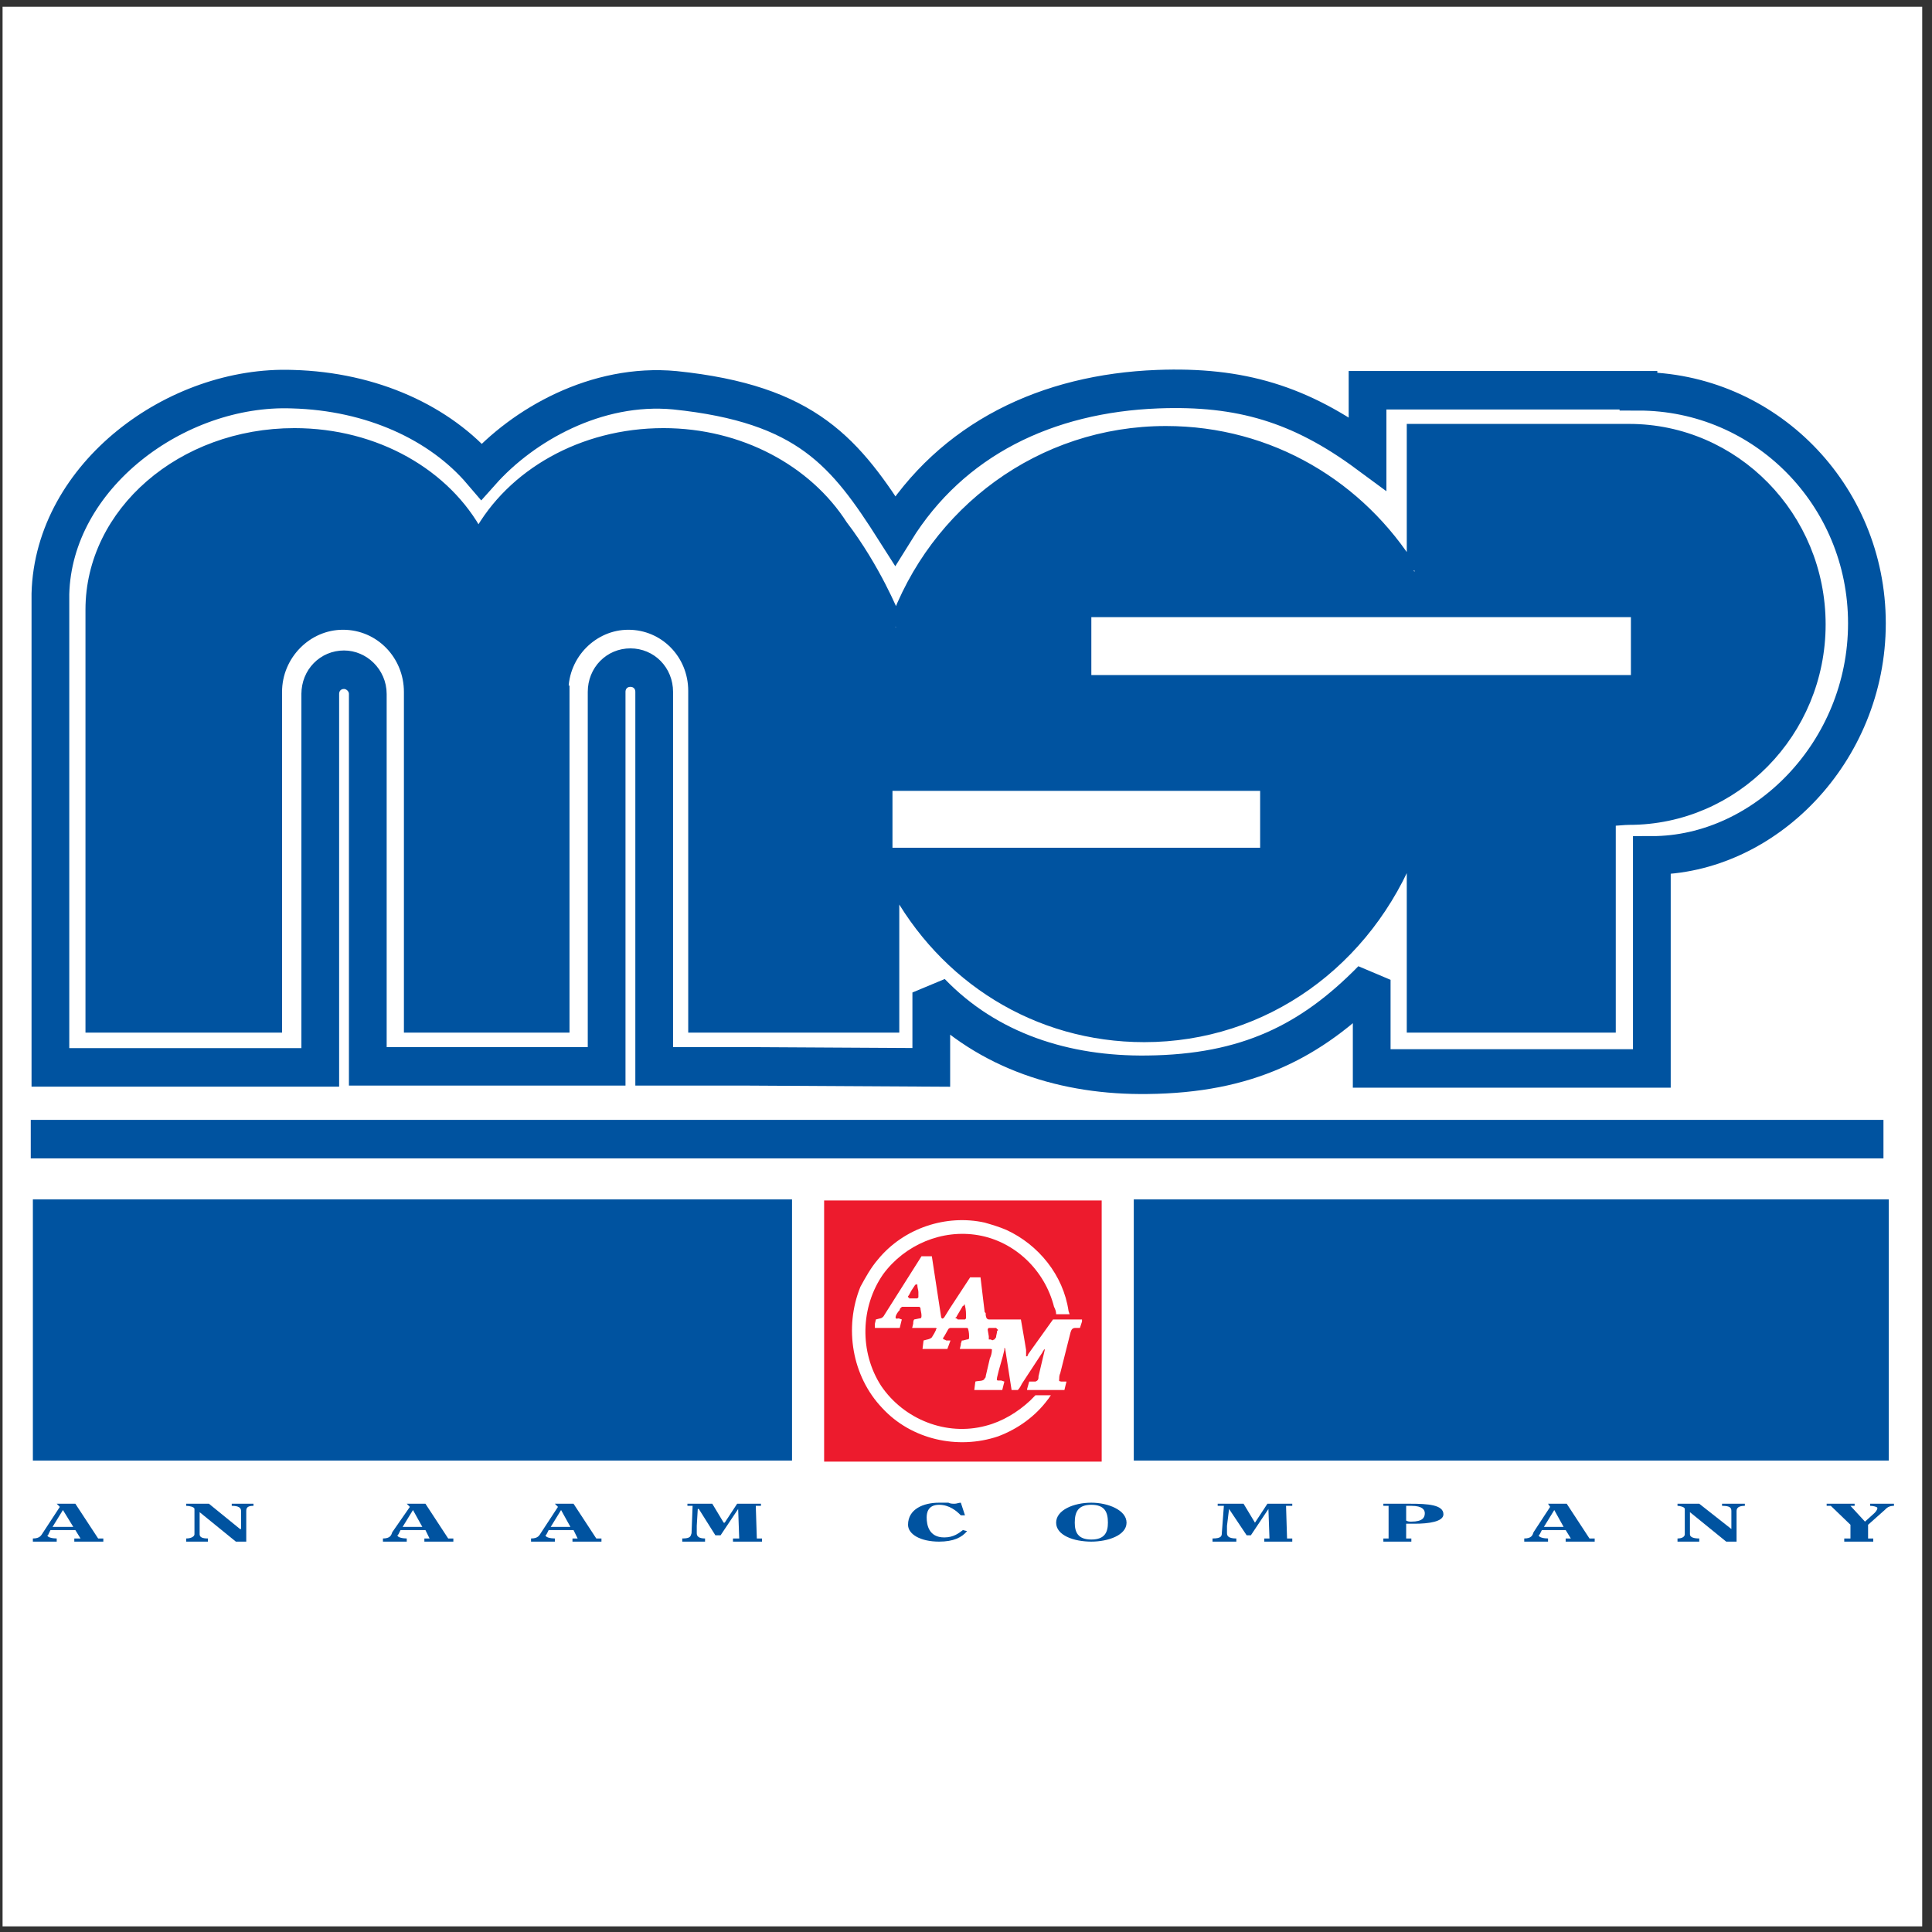 <?xml version="1.0" encoding="UTF-8"?>
<svg xmlns="http://www.w3.org/2000/svg" xmlns:xlink="http://www.w3.org/1999/xlink" width="194pt" height="194pt" viewBox="0 0 194 194" version="1.1">
<rect x="0" y="0" width="194" height="194" fill="#333333" stroke="none"/>
<g id="surface1">
<path style=" stroke:none;fill-rule:evenodd;fill:rgb(100%,100%,100%);fill-opacity:1;" d="M 0.258 0.676 L 193.016 0.676 L 193.016 193.434 L 0.258 193.434 L 0.258 0.676 "/>
<path style=" stroke:none;fill-rule:evenodd;fill:rgb(0%,32.5%,62.7%);fill-opacity:1;" d="M 163.871 43.359 C 163.559 43.359 163.246 43.359 162.934 43.359 L 142.031 43.359 L 142.031 57.422 C 136.832 49.07 127.785 43.57 117.281 43.57 C 104.695 43.57 93.984 51.605 89.93 63.027 L 89.93 61.969 C 89.93 61.969 88.059 57.316 84.73 52.98 C 81.195 47.484 74.434 43.781 66.738 43.781 C 58.523 43.781 51.453 47.906 48.125 53.934 C 44.902 47.906 37.828 43.781 29.613 43.781 C 18.277 43.781 9.125 51.715 9.125 61.441 L 9.125 103.309 L 27.844 103.309 L 27.844 69.582 L 27.844 69.688 C 27.844 65.988 30.859 62.922 34.5 62.922 C 38.246 62.922 41.156 65.988 41.156 69.688 L 41.156 69.477 L 41.156 103.309 L 56.758 103.309 L 56.758 69.582 L 56.652 69.582 C 56.652 65.883 59.668 62.922 63.203 62.922 C 66.844 62.922 69.754 65.883 69.754 69.582 L 69.754 103.309 L 89.93 103.309 L 89.93 89.035 C 94.922 98.34 104.281 104.262 115.098 104.262 C 127.16 104.262 137.559 96.754 142.031 85.336 L 142.031 103.309 L 161.996 103.309 L 161.996 82.586 C 162.52 82.586 163.352 82.48 163.871 82.48 C 174.477 82.48 183.109 73.703 183.109 62.922 C 183.109 52.137 174.477 43.359 163.871 43.359 "/>
<path style="fill:none;stroke-width:10.631;stroke-linecap:butt;stroke-linejoin:miter;stroke:rgb(0%,32.5%,62.7%);stroke-opacity:1;stroke-miterlimit:2.613;" d="M 1652.403 1494.021 C 1649.252 1494.021 1646.101 1494.021 1642.949 1494.021 L 1432.18 1494.021 L 1432.18 1354.552 C 1379.753 1437.381 1288.528 1491.929 1182.612 1491.929 C 1055.701 1491.929 947.696 1412.238 906.811 1298.958 L 906.811 1309.457 C 906.811 1309.457 887.943 1355.598 854.384 1398.601 C 818.737 1453.11 750.555 1489.837 672.959 1489.837 C 590.124 1489.837 518.83 1448.926 485.271 1389.148 C 452.736 1448.926 381.442 1489.837 298.607 1489.837 C 184.301 1489.837 92.012 1411.192 92.012 1314.687 L 92.012 899.458 L 280.764 899.458 L 280.764 1233.95 L 280.764 1232.904 C 280.764 1269.592 311.172 1300.004 347.883 1300.004 C 385.656 1300.004 415.001 1269.592 415.001 1232.904 L 415.001 1234.996 L 415.001 899.458 L 572.32 899.458 L 572.32 1233.95 L 571.257 1233.95 C 571.257 1270.677 601.665 1300.004 637.312 1300.004 C 674.022 1300.004 703.367 1270.677 703.367 1233.95 L 703.367 899.458 L 906.811 899.458 L 906.811 1041.018 C 957.15 948.737 1051.525 890.005 1160.593 890.005 C 1282.226 890.005 1387.079 964.466 1432.18 1077.706 L 1432.18 899.458 L 1633.535 899.458 L 1633.535 1104.98 C 1638.774 1104.98 1647.164 1106.026 1652.403 1106.026 C 1759.344 1106.026 1846.393 1193.078 1846.393 1300.004 C 1846.393 1406.969 1759.344 1494.021 1652.403 1494.021 Z M 1652.403 1494.021 " transform="matrix(0.099,0,0,-0.101,0,194)"/>
<path style=" stroke:none;fill-rule:evenodd;fill:rgb(100%,100%,100%);fill-opacity:1;" d="M 109.586 67.785 L 163.766 67.785 L 163.766 61.969 L 109.586 61.969 L 109.586 67.785 "/>
<path style=" stroke:none;fill-rule:evenodd;fill:rgb(100%,100%,100%);fill-opacity:1;" d="M 89.617 85.125 L 126.535 85.125 L 126.535 79.414 L 89.617 79.414 L 89.617 85.125 "/>
<path style="fill:none;stroke-width:38.275;stroke-linecap:square;stroke-linejoin:miter;stroke:rgb(0%,32.5%,62.7%);stroke-opacity:1;stroke-miterlimit:2.613;" d="M 944.585 934.054 C 1002.25 875.322 1080.91 851.186 1163.744 852.271 C 1264.383 853.317 1329.414 884.775 1391.294 946.645 L 1391.294 858.547 L 1675.445 858.547 L 1675.445 1070.384 C 1789.752 1070.384 1893.581 1173.126 1893.581 1301.089 C 1893.581 1429.013 1789.752 1531.755 1661.856 1531.755 L 1661.856 1532.801 L 1387.079 1532.801 L 1387.079 1469.885 C 1318.937 1519.203 1258.12 1537.024 1174.222 1533.886 C 1062.003 1529.663 965.54 1484.568 907.874 1393.332 C 857.535 1470.931 818.737 1519.203 684.5 1532.801 C 604.816 1540.162 530.371 1498.205 488.422 1452.064 C 446.473 1500.297 377.267 1531.755 296.519 1533.886 C 179.062 1538.07 54.278 1447.88 51.127 1330.416 L 51.127 859.593 L 324.84 859.593 L 324.84 1231.858 L 324.84 1230.812 C 324.84 1244.449 335.318 1254.948 348.946 1254.948 C 361.511 1254.948 373.052 1244.449 373.052 1230.812 L 373.052 860.639 L 615.294 860.639 L 615.294 1232.904 C 615.294 1246.541 625.771 1257.04 639.4 1257.04 C 653.028 1257.04 663.545 1246.541 663.545 1232.904 L 663.545 860.639 L 757.921 860.639 L 944.585 859.593 Z M 944.585 934.054 " transform="matrix(0.099,0,0,-0.101,0,194)"/>
<path style="fill:none;stroke-width:38.275;stroke-linecap:butt;stroke-linejoin:miter;stroke:rgb(0%,32.5%,62.7%);stroke-opacity:1;stroke-miterlimit:2.613;" d="M 31.196 788.27 L 1910.36 788.27 " transform="matrix(0.099,0,0,-0.101,0,194)"/>
<path style=" stroke:none;fill-rule:evenodd;fill:rgb(92.899%,10.599%,17.599%);fill-opacity:1;" d="M 110.625 146.766 L 110.625 120.543 L 82.754 120.543 L 82.754 146.766 Z M 106.465 137.887 C 106.359 138.098 106.359 138.309 106.359 138.52 C 106.258 138.73 106.57 138.73 106.672 138.73 L 107.09 138.73 L 106.984 139.152 L 106.883 139.578 L 103.137 139.578 L 103.137 139.473 L 103.344 138.73 L 103.969 138.73 C 104.281 138.625 104.281 138.414 104.281 138.203 L 104.906 135.559 C 104.906 135.453 104.906 135.453 104.801 135.559 C 104.801 135.664 104.695 135.664 104.695 135.77 L 102.617 138.941 C 102.512 139.152 102.41 139.363 102.203 139.578 C 101.992 139.578 101.785 139.578 101.578 139.578 L 100.953 135.559 C 100.953 135.559 100.953 135.348 100.852 135.348 C 100.852 135.348 100.852 135.348 100.852 135.453 C 100.852 135.453 100.852 135.453 100.852 135.559 C 100.641 136.512 100.328 137.355 100.121 138.309 C 100.121 138.414 100.02 138.625 100.227 138.625 C 100.328 138.625 100.434 138.625 100.539 138.625 L 100.852 138.73 L 100.746 139.152 L 100.641 139.578 L 97.832 139.578 L 97.938 138.73 C 98.25 138.625 98.77 138.73 98.875 138.414 C 98.977 138.309 98.977 138.309 98.977 138.203 L 99.395 136.406 C 99.496 136.195 99.602 135.875 99.602 135.559 C 99.707 135.559 99.496 135.453 99.496 135.453 C 99.184 135.453 98.875 135.453 98.457 135.453 L 96.379 135.453 L 96.48 135.031 L 96.48 134.926 L 96.586 134.605 L 96.691 134.605 L 97.105 134.5 C 97.211 134.5 97.312 134.5 97.312 134.289 C 97.312 134.078 97.312 133.762 97.211 133.445 C 97.211 133.34 97.105 133.34 97.004 133.34 L 95.441 133.34 C 95.441 133.34 95.34 133.34 95.234 133.445 L 94.816 134.184 C 94.715 134.289 94.609 134.5 94.816 134.5 L 95.027 134.605 L 95.441 134.605 L 95.129 135.453 L 92.633 135.453 L 92.738 134.605 C 93.051 134.5 93.363 134.5 93.57 134.289 C 93.777 133.973 93.883 133.762 93.984 133.551 C 93.984 133.445 93.984 133.445 94.09 133.445 L 93.984 133.34 L 91.594 133.34 L 91.699 132.914 C 91.699 132.809 91.699 132.598 91.801 132.492 L 92.32 132.387 C 92.531 132.387 92.531 132.281 92.531 132.07 C 92.531 131.859 92.426 131.539 92.426 131.328 C 92.426 131.328 92.426 131.328 92.32 131.223 C 92.219 131.223 92.219 131.223 92.113 131.223 L 90.656 131.223 C 90.555 131.223 90.555 131.223 90.449 131.328 C 90.348 131.434 90.348 131.434 90.348 131.539 C 90.137 131.754 89.93 132.07 89.93 132.281 C 89.93 132.492 90.137 132.387 90.242 132.387 L 90.555 132.492 L 90.449 132.914 L 90.348 133.34 L 87.852 133.34 L 87.852 132.914 L 87.953 132.492 L 88.371 132.387 C 88.473 132.387 88.684 132.281 88.785 132.07 L 92.531 126.148 L 93.57 126.148 L 94.508 132.281 C 94.609 132.492 94.715 132.387 94.816 132.281 L 95.34 131.434 L 97.418 128.262 L 98.457 128.262 L 98.875 131.754 L 98.977 131.859 C 98.977 132.07 98.977 132.176 99.082 132.387 C 99.184 132.492 99.289 132.492 99.289 132.492 L 102.512 132.492 L 102.824 134.289 L 103.035 135.559 C 103.035 135.77 103.035 135.98 103.035 136.195 L 103.137 136.195 C 103.137 136.195 103.242 136.086 103.242 135.98 L 105.738 132.492 L 108.648 132.492 L 108.648 132.703 L 108.441 133.34 L 108.023 133.34 C 107.715 133.34 107.609 133.445 107.504 133.762 Z M 100.227 144.23 C 96.168 145.602 91.488 144.547 88.578 141.375 C 85.562 138.203 84.73 133.34 86.395 129.215 C 86.914 128.262 87.434 127.312 88.16 126.465 C 90.762 123.293 95.027 121.918 98.875 122.766 C 99.602 122.977 100.328 123.188 101.059 123.504 C 104.281 124.984 106.777 128.051 107.297 131.648 L 107.402 131.965 L 106.051 131.965 C 106.051 131.648 105.945 131.434 105.84 131.223 C 104.906 127.523 101.891 124.668 98.25 124.035 C 94.609 123.398 90.867 124.984 88.684 127.945 C 86.395 131.223 86.289 135.77 88.473 139.152 C 90.762 142.535 95.027 144.23 98.977 143.172 C 100.641 142.75 102.203 141.797 103.449 140.633 L 103.969 140.105 L 105.527 140.105 C 105.426 140.211 105.32 140.422 105.219 140.527 C 103.969 142.219 102.203 143.488 100.227 144.23 "/>
<path style=" stroke:none;fill-rule:evenodd;fill:rgb(92.899%,10.599%,17.599%);fill-opacity:1;" d="M 100.121 133.445 L 100.02 133.34 L 99.289 133.34 C 99.184 133.445 99.184 133.445 99.184 133.445 L 99.184 133.551 L 99.289 134.184 C 99.289 134.289 99.289 134.395 99.289 134.395 L 99.289 134.5 L 99.496 134.5 C 99.602 134.605 99.707 134.605 99.809 134.5 C 99.914 134.5 99.914 134.5 99.914 134.395 L 100.02 134.289 C 100.02 134.078 100.121 133.867 100.121 133.656 L 100.227 133.551 L 100.121 133.445 "/>
<path style=" stroke:none;fill-rule:evenodd;fill:rgb(92.899%,10.599%,17.599%);fill-opacity:1;" d="M 96.691 131.117 L 96.066 132.176 C 96.066 132.176 96.066 132.281 95.961 132.281 C 95.961 132.281 95.961 132.281 95.961 132.387 C 95.961 132.387 95.961 132.387 96.066 132.387 L 96.168 132.492 L 96.898 132.492 L 97.004 132.387 C 97.004 132.281 97.004 132.281 97.004 132.281 C 97.004 131.859 97.004 131.539 96.898 131.117 L 96.898 131.012 C 96.793 131.012 96.793 131.012 96.793 131.012 C 96.793 131.012 96.793 131.012 96.793 131.117 L 96.691 131.117 "/>
<path style=" stroke:none;fill-rule:evenodd;fill:rgb(92.899%,10.599%,17.599%);fill-opacity:1;" d="M 91.906 129.004 L 91.488 129.637 C 91.387 129.848 91.281 130.062 91.18 130.168 L 91.18 130.273 L 91.281 130.273 C 91.281 130.379 91.281 130.379 91.281 130.379 L 91.906 130.379 C 92.012 130.379 92.113 130.379 92.113 130.379 L 92.219 130.273 L 92.219 130.168 C 92.219 129.957 92.219 129.848 92.219 129.742 C 92.219 129.531 92.113 129.32 92.113 129.004 C 92.012 128.898 92.012 128.898 92.012 129.004 C 91.906 129.004 91.906 129.004 91.906 129.004 "/>
<path style=" stroke:none;fill-rule:evenodd;fill:rgb(0%,32.5%,62.7%);fill-opacity:1;" d="M 3.301 146.66 L 79.531 146.66 L 79.531 120.438 L 3.301 120.438 L 3.301 146.66 "/>
<path style=" stroke:none;fill-rule:evenodd;fill:rgb(0%,32.5%,62.7%);fill-opacity:1;" d="M 113.848 146.66 L 189.66 146.66 L 189.66 120.438 L 113.848 120.438 L 113.848 146.66 "/>
<path style=" stroke:none;fill-rule:evenodd;fill:rgb(0%,32.5%,62.7%);fill-opacity:1;" d="M 6.32 151.629 L 7.359 153.32 L 5.277 153.32 Z M 5.695 154.801 L 5.695 154.484 C 5.277 154.484 4.758 154.379 4.758 154.168 C 4.758 154.168 4.863 154.168 4.863 154.062 L 5.07 153.641 L 7.566 153.641 L 8.086 154.484 L 7.461 154.484 L 7.461 154.801 L 10.375 154.801 L 10.375 154.484 L 9.855 154.484 L 7.566 150.996 L 5.695 150.996 L 6.008 151.312 L 4.344 153.852 C 4.133 154.168 4.031 154.484 3.301 154.484 L 3.301 154.801 L 5.695 154.801 "/>
<path style=" stroke:none;fill-rule:evenodd;fill:rgb(0%,32.5%,62.7%);fill-opacity:1;" d="M 24.102 153.535 L 24.207 153.535 L 24.207 151.734 C 24.207 151.418 23.996 151.207 23.27 151.207 L 23.27 150.996 L 25.453 150.996 L 25.453 151.207 C 24.828 151.207 24.727 151.418 24.727 151.734 L 24.727 154.801 L 23.684 154.801 L 20.047 151.844 L 20.047 154.062 C 20.047 154.379 20.355 154.484 20.879 154.484 L 20.879 154.801 L 18.695 154.801 L 18.695 154.484 C 19.215 154.484 19.527 154.273 19.527 154.062 L 19.527 151.523 C 19.527 151.312 19.004 151.207 18.695 151.207 L 18.695 150.996 L 20.98 150.996 L 24.102 153.535 "/>
<path style=" stroke:none;fill-rule:evenodd;fill:rgb(0%,32.5%,62.7%);fill-opacity:1;" d="M 41.469 151.629 L 42.406 153.32 L 40.43 153.32 Z M 40.844 154.801 L 40.844 154.484 C 40.43 154.484 39.91 154.379 39.91 154.168 C 39.91 154.168 39.91 154.168 40.012 154.062 L 40.219 153.641 L 42.719 153.641 L 43.133 154.484 L 42.613 154.484 L 42.613 154.801 L 45.523 154.801 L 45.523 154.484 L 45.004 154.484 L 42.719 150.996 L 40.844 150.996 L 41.156 151.312 L 39.391 153.852 C 39.285 154.168 39.18 154.484 38.453 154.484 L 38.453 154.801 L 40.844 154.801 "/>
<path style=" stroke:none;fill-rule:evenodd;fill:rgb(0%,32.5%,62.7%);fill-opacity:1;" d="M 56.34 151.629 L 57.277 153.32 L 55.301 153.32 Z M 55.715 154.801 L 55.715 154.484 C 55.301 154.484 54.781 154.379 54.781 154.168 C 54.781 154.168 54.781 154.168 54.883 154.062 L 55.094 153.641 L 57.59 153.641 L 58.004 154.484 L 57.484 154.484 L 57.484 154.801 L 60.395 154.801 L 60.395 154.484 L 59.875 154.484 L 57.59 150.996 L 55.715 150.996 L 56.027 151.312 L 54.363 153.852 C 54.156 154.168 54.051 154.484 53.324 154.484 L 53.324 154.801 L 55.715 154.801 "/>
<path style=" stroke:none;fill-rule:evenodd;fill:rgb(0%,32.5%,62.7%);fill-opacity:1;" d="M 68.508 154.801 L 68.508 154.484 C 69.34 154.484 69.34 154.273 69.441 153.957 L 69.547 151.207 L 69.027 151.207 L 69.027 150.996 L 71.523 150.996 L 72.668 152.898 L 72.77 152.898 L 74.02 150.996 L 76.41 150.996 L 76.41 151.207 L 75.891 151.207 L 75.996 154.484 L 76.516 154.484 L 76.516 154.801 L 73.602 154.801 L 73.602 154.484 L 74.227 154.484 L 74.121 151.523 L 72.355 154.168 L 71.836 154.168 L 70.172 151.523 L 70.066 151.523 L 69.965 153.215 C 69.965 153.535 69.965 153.746 69.965 153.957 C 69.965 154.273 70.172 154.484 70.797 154.484 L 70.797 154.801 L 68.508 154.801 "/>
<path style=" stroke:none;fill-rule:evenodd;fill:rgb(0%,32.5%,62.7%);fill-opacity:1;" d="M 97.105 153.746 C 96.586 154.379 95.754 154.801 94.297 154.801 C 92.426 154.801 91.18 154.062 91.18 153.109 C 91.18 151.523 92.738 150.891 94.297 150.891 C 94.715 150.891 95.027 150.891 95.234 150.891 C 95.441 150.996 95.648 150.996 95.859 150.996 C 96.066 150.996 96.273 150.891 96.48 150.891 L 96.898 152.16 L 96.48 152.16 C 96.066 151.734 95.34 151.102 94.297 151.102 C 93.152 151.102 93.051 151.949 93.051 152.371 C 93.051 153.109 93.258 154.379 94.816 154.379 C 95.754 154.379 96.273 153.957 96.691 153.641 L 97.105 153.746 "/>
<path style=" stroke:none;fill-rule:evenodd;fill:rgb(0%,32.5%,62.7%);fill-opacity:1;" d="M 109.586 154.59 C 108.234 154.59 107.922 153.852 107.922 152.898 C 107.922 151.844 108.234 151.102 109.586 151.102 C 110.938 151.102 111.25 151.844 111.25 152.898 C 111.25 153.852 110.938 154.59 109.586 154.59 Z M 109.586 154.801 C 111.25 154.801 113.121 154.168 113.121 152.898 C 113.121 151.629 111.25 150.891 109.586 150.891 C 107.816 150.891 106.051 151.629 106.051 152.898 C 106.051 154.168 107.816 154.801 109.586 154.801 "/>
<path style=" stroke:none;fill-rule:evenodd;fill:rgb(0%,32.5%,62.7%);fill-opacity:1;" d="M 121.754 154.801 L 121.754 154.484 C 122.586 154.484 122.688 154.273 122.688 153.957 L 122.895 151.207 L 122.273 151.207 L 122.273 150.996 L 124.871 150.996 L 126.016 152.898 L 127.266 150.996 L 129.762 150.996 L 129.762 151.207 L 129.137 151.207 L 129.238 154.484 L 129.762 154.484 L 129.762 154.801 L 126.953 154.801 L 126.953 154.484 L 127.473 154.484 L 127.367 151.523 L 125.602 154.168 L 125.184 154.168 L 123.414 151.523 L 123.207 153.215 C 123.207 153.535 123.207 153.746 123.207 153.957 C 123.207 154.273 123.414 154.484 124.145 154.484 L 124.145 154.801 L 121.754 154.801 "/>
<path style=" stroke:none;fill-rule:evenodd;fill:rgb(0%,32.5%,62.7%);fill-opacity:1;" d="M 141.199 151.207 C 141.406 151.207 141.512 151.207 141.719 151.207 C 142.863 151.207 143.07 151.629 143.07 151.949 C 143.07 152.371 142.863 152.793 141.719 152.793 C 141.512 152.793 141.406 152.793 141.199 152.688 Z M 139.434 154.484 L 138.91 154.484 L 138.91 154.801 L 141.719 154.801 L 141.719 154.484 L 141.199 154.484 L 141.199 153.004 L 142.031 153.004 C 143.488 153.004 144.941 152.793 144.941 152.055 C 144.941 151.102 143.383 150.996 141.613 150.996 L 138.91 150.996 L 138.91 151.207 L 139.434 151.207 L 139.434 154.484 "/>
<path style=" stroke:none;fill-rule:evenodd;fill:rgb(0%,32.5%,62.7%);fill-opacity:1;" d="M 156.07 151.629 L 157.008 153.32 L 155.031 153.32 Z M 155.445 154.801 L 155.445 154.484 C 155.031 154.484 154.512 154.379 154.512 154.168 C 154.512 154.168 154.512 154.168 154.613 154.062 L 154.824 153.641 L 157.215 153.641 L 157.734 154.484 L 157.215 154.484 L 157.215 154.801 L 160.129 154.801 L 160.129 154.484 L 159.605 154.484 L 157.32 150.996 L 155.445 150.996 L 155.656 151.312 L 153.992 153.852 C 153.887 154.168 153.781 154.484 153.055 154.484 L 153.055 154.801 L 155.445 154.801 "/>
<path style=" stroke:none;fill-rule:evenodd;fill:rgb(0%,32.5%,62.7%);fill-opacity:1;" d="M 173.855 153.535 L 173.855 151.734 C 173.855 151.418 173.75 151.207 172.918 151.207 L 172.918 150.996 L 175.207 150.996 L 175.207 151.207 C 174.582 151.207 174.375 151.418 174.375 151.734 L 174.375 154.801 L 173.336 154.801 L 169.695 151.844 L 169.695 154.062 C 169.695 154.379 170.109 154.484 170.629 154.484 L 170.629 154.801 L 168.445 154.801 L 168.445 154.484 C 168.965 154.484 169.176 154.273 169.176 154.062 L 169.176 151.523 C 169.176 151.312 168.652 151.207 168.445 151.207 L 168.445 150.996 L 170.629 150.996 L 173.855 153.535 "/>
<path style=" stroke:none;fill-rule:evenodd;fill:rgb(0%,32.5%,62.7%);fill-opacity:1;" d="M 185.812 153.109 L 183.84 151.207 L 183.422 151.207 L 183.422 150.996 L 186.23 150.996 L 186.23 151.207 L 185.812 151.207 L 187.27 152.793 L 188.203 151.949 C 188.309 151.844 188.516 151.629 188.516 151.418 C 188.516 151.312 188.102 151.207 187.789 151.207 L 187.789 150.996 L 190.18 150.996 L 190.18 151.207 C 189.66 151.207 189.453 151.418 189.246 151.629 L 187.582 153.109 L 187.582 154.484 L 188.102 154.484 L 188.102 154.801 L 185.188 154.801 L 185.188 154.484 L 185.812 154.484 L 185.812 153.109 "/>
</g>
</svg>
